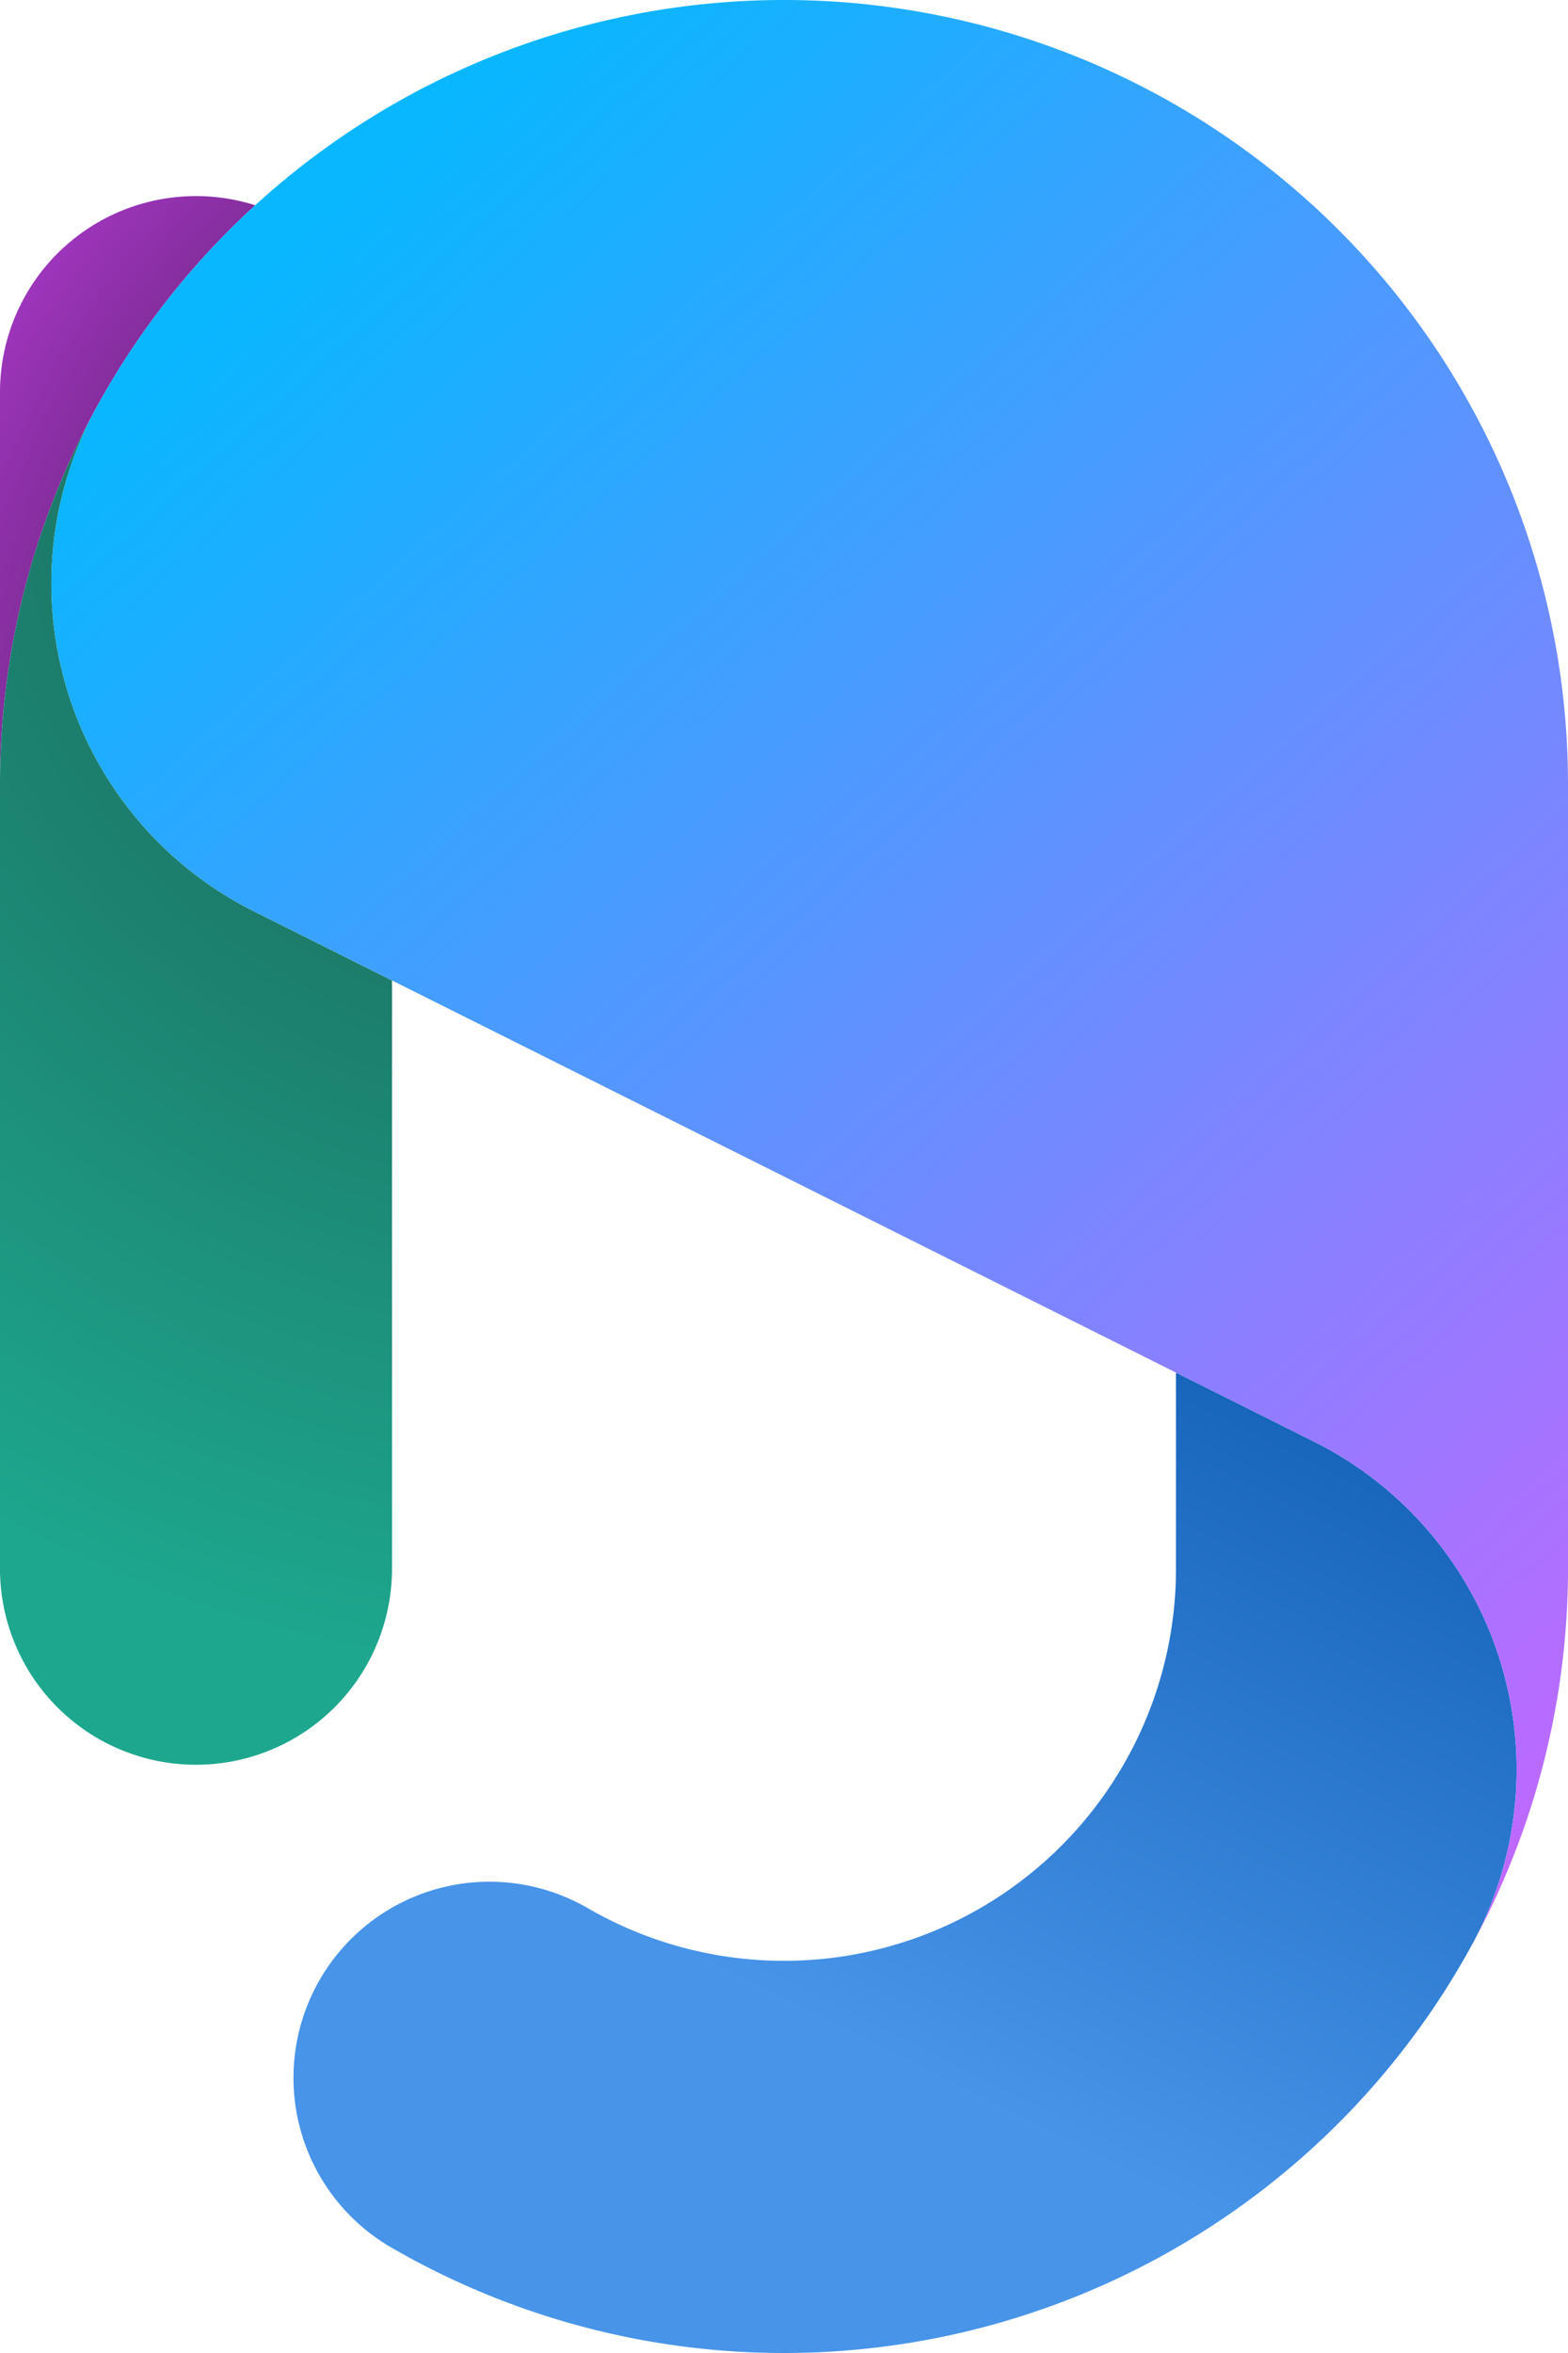 <?xml version="1.0" encoding="UTF-8"?>
<svg viewBox="0 0 400 600" xmlns="http://www.w3.org/2000/svg" xmlns:svg="http://www.w3.org/2000/svg">
    <defs>
        <radialGradient id="topLeft" cx="200" cy="200" r="230.228" gradientUnits="userSpaceOnUse">
            <stop style="stop-color:#862e9f;stop-opacity:1;" offset="0.869" />
            <stop style="stop-color:#9d35bb;stop-opacity:1;" offset="1" />
        </radialGradient>
        <radialGradient id="bottomLeft" cx="148.899" cy="116.655" r="310" gradientUnits="userSpaceOnUse">
            <stop style="stop-color:#1c7363;stop-opacity:1;" offset="0.331" />
            <stop style="stop-color:#1da78e;stop-opacity:1;" offset="1" />
        </radialGradient>
        <linearGradient id="bottomRight" x1="392.705" y1="350" x2="267.705" y2="600" gradientUnits="userSpaceOnUse">
            <stop style="stop-color:#0e5cb2;stop-opacity:1;" offset="0" />
            <stop style="stop-color:#4794e9;stop-opacity:1;" offset="0.825" />
        </linearGradient>
        <linearGradient id="topRight" x1="24.602" y1="103.899" x2="375.398" y2="496.101" gradientUnits="userSpaceOnUse">
            <stop style="stop-color:#08b7ff;stop-opacity:1;" offset="0" />
            <stop style="stop-color:#c267ff;stop-opacity:1;" offset="1" />
        </linearGradient>
    </defs>
    <g fill="none">
        <path fill="url(#topLeft)" d="M65.108 52.337 A200 200 0 0 0 24.602 103.899 A200 200 0 0 0 0 200 L0 100 A50 50 0 0 1 65.108 52.337 Z" />
        <path fill="url(#bottomLeft)" d="M100 250 L100 400 A50 50 0 1 1 0 400 L0 200 A200 200 0 0 1 24.602 103.899 A93.446 93.446 0 0 0 64.763 232.381 L100 250 Z" />
        <path fill="url(#bottomRight)" d="M375.398 496.101 A200 200 0 0 1 100 573.205 A50 50 0 1 1 150 486.603 A100 100 0 0 0 300 400 L300 350 L335.237 367.619 A93.446 93.446 0 0 1 375.398 496.101 Z" />
        <path fill="url(#topRight)" d="M375.398 496.101 A200 200 0 0 0 400 400 L400 200 A200 200 0 0 0 65.108 52.337 A200 200 0 0 0 24.602 103.899 A93.446 93.446 0 0 0 64.763 232.381 L100 250 L300 350 L335.237 367.619 A93.446 93.446 0 0 1 375.398 496.101 Z" />
    </g>
</svg>